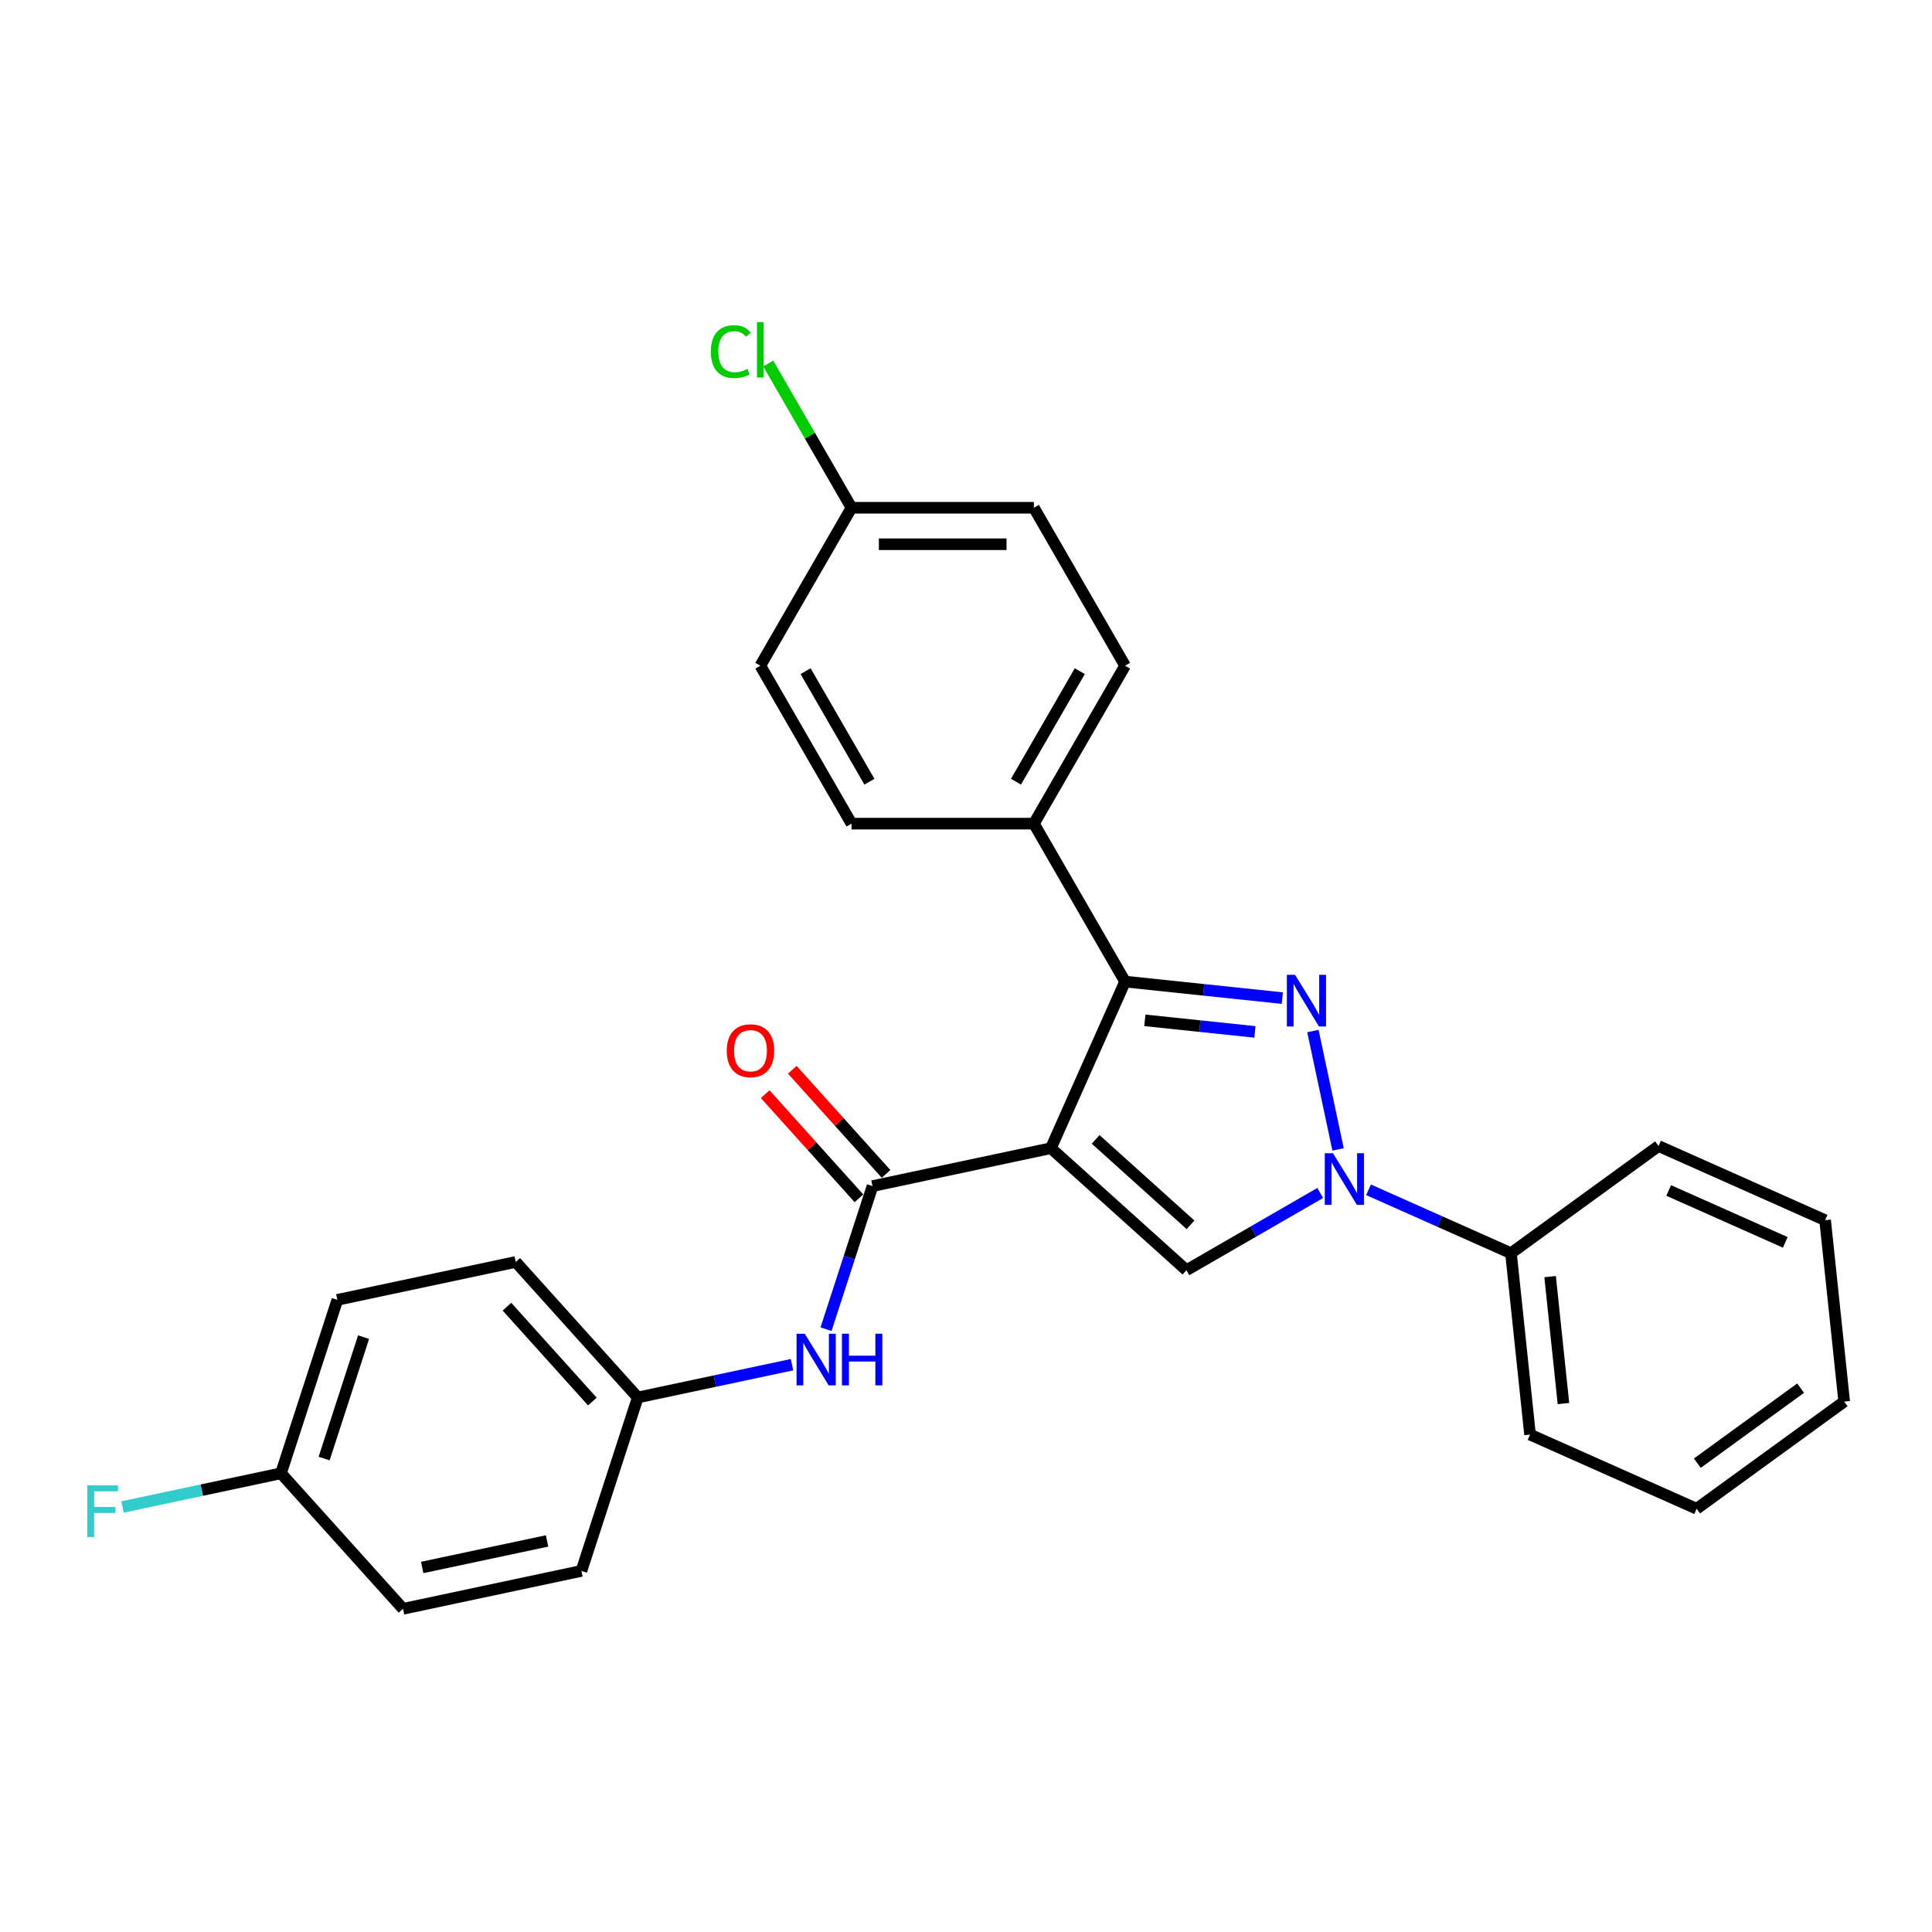 <?xml version='1.0' encoding='iso-8859-1'?>
<svg version='1.1' baseProfile='full'
              xmlns='http://www.w3.org/2000/svg'
                      xmlns:rdkit='http://www.rdkit.org/xml'
                      xmlns:xlink='http://www.w3.org/1999/xlink'
                  xml:space='preserve'
width='1000px' height='1000px' viewBox='0 0 1000 1000'>
<!-- END OF HEADER -->
<rect style='opacity:1.0;fill:#FFFFFF;stroke:none' width='1000' height='1000' x='0' y='0'> </rect>
<path class='bond-2' d='M 543.943,594.3 L 582.337,508.066' style='fill:none;fill-rule:evenodd;stroke:#000000;stroke-width:6px;stroke-linecap:butt;stroke-linejoin:miter;stroke-opacity:1' />
<path class='bond-3' d='M 543.943,594.3 L 614.092,657.463' style='fill:none;fill-rule:evenodd;stroke:#000000;stroke-width:6px;stroke-linecap:butt;stroke-linejoin:miter;stroke-opacity:1' />
<path class='bond-3' d='M 567.098,589.745 L 616.202,633.959' style='fill:none;fill-rule:evenodd;stroke:#000000;stroke-width:6px;stroke-linecap:butt;stroke-linejoin:miter;stroke-opacity:1' />
<path class='bond-4' d='M 543.943,594.3 L 451.61,613.926' style='fill:none;fill-rule:evenodd;stroke:#000000;stroke-width:6px;stroke-linecap:butt;stroke-linejoin:miter;stroke-opacity:1' />
<path class='bond-0' d='M 663.717,516.619 L 623.027,512.342' style='fill:none;fill-rule:evenodd;stroke:#0000FF;stroke-width:6px;stroke-linecap:butt;stroke-linejoin:miter;stroke-opacity:1' />
<path class='bond-0' d='M 623.027,512.342 L 582.337,508.066' style='fill:none;fill-rule:evenodd;stroke:#000000;stroke-width:6px;stroke-linecap:butt;stroke-linejoin:miter;stroke-opacity:1' />
<path class='bond-0' d='M 649.537,534.112 L 621.054,531.118' style='fill:none;fill-rule:evenodd;stroke:#0000FF;stroke-width:6px;stroke-linecap:butt;stroke-linejoin:miter;stroke-opacity:1' />
<path class='bond-0' d='M 621.054,531.118 L 592.571,528.124' style='fill:none;fill-rule:evenodd;stroke:#000000;stroke-width:6px;stroke-linecap:butt;stroke-linejoin:miter;stroke-opacity:1' />
<path class='bond-27' d='M 679.558,533.659 L 692.584,594.941' style='fill:none;fill-rule:evenodd;stroke:#0000FF;stroke-width:6px;stroke-linecap:butt;stroke-linejoin:miter;stroke-opacity:1' />
<path class='bond-1' d='M 683.343,617.481 L 648.718,637.472' style='fill:none;fill-rule:evenodd;stroke:#0000FF;stroke-width:6px;stroke-linecap:butt;stroke-linejoin:miter;stroke-opacity:1' />
<path class='bond-1' d='M 648.718,637.472 L 614.092,657.463' style='fill:none;fill-rule:evenodd;stroke:#000000;stroke-width:6px;stroke-linecap:butt;stroke-linejoin:miter;stroke-opacity:1' />
<path class='bond-7' d='M 708.339,615.83 L 745.208,632.245' style='fill:none;fill-rule:evenodd;stroke:#0000FF;stroke-width:6px;stroke-linecap:butt;stroke-linejoin:miter;stroke-opacity:1' />
<path class='bond-7' d='M 745.208,632.245 L 782.076,648.66' style='fill:none;fill-rule:evenodd;stroke:#000000;stroke-width:6px;stroke-linecap:butt;stroke-linejoin:miter;stroke-opacity:1' />
<path class='bond-6' d='M 582.337,508.066 L 535.139,426.317' style='fill:none;fill-rule:evenodd;stroke:#000000;stroke-width:6px;stroke-linecap:butt;stroke-linejoin:miter;stroke-opacity:1' />
<path class='bond-5' d='M 451.61,613.926 L 439.58,650.951' style='fill:none;fill-rule:evenodd;stroke:#000000;stroke-width:6px;stroke-linecap:butt;stroke-linejoin:miter;stroke-opacity:1' />
<path class='bond-5' d='M 439.58,650.951 L 427.55,687.976' style='fill:none;fill-rule:evenodd;stroke:#0000FF;stroke-width:6px;stroke-linecap:butt;stroke-linejoin:miter;stroke-opacity:1' />
<path class='bond-8' d='M 458.625,607.61 L 434.359,580.66' style='fill:none;fill-rule:evenodd;stroke:#000000;stroke-width:6px;stroke-linecap:butt;stroke-linejoin:miter;stroke-opacity:1' />
<path class='bond-8' d='M 434.359,580.66 L 410.093,553.71' style='fill:none;fill-rule:evenodd;stroke:#FF0000;stroke-width:6px;stroke-linecap:butt;stroke-linejoin:miter;stroke-opacity:1' />
<path class='bond-8' d='M 444.595,620.243 L 420.329,593.293' style='fill:none;fill-rule:evenodd;stroke:#000000;stroke-width:6px;stroke-linecap:butt;stroke-linejoin:miter;stroke-opacity:1' />
<path class='bond-8' d='M 420.329,593.293 L 396.063,566.343' style='fill:none;fill-rule:evenodd;stroke:#FF0000;stroke-width:6px;stroke-linecap:butt;stroke-linejoin:miter;stroke-opacity:1' />
<path class='bond-11' d='M 409.942,706.358 L 370.025,714.843' style='fill:none;fill-rule:evenodd;stroke:#0000FF;stroke-width:6px;stroke-linecap:butt;stroke-linejoin:miter;stroke-opacity:1' />
<path class='bond-11' d='M 370.025,714.843 L 330.107,723.328' style='fill:none;fill-rule:evenodd;stroke:#000000;stroke-width:6px;stroke-linecap:butt;stroke-linejoin:miter;stroke-opacity:1' />
<path class='bond-9' d='M 535.139,426.317 L 582.337,344.568' style='fill:none;fill-rule:evenodd;stroke:#000000;stroke-width:6px;stroke-linecap:butt;stroke-linejoin:miter;stroke-opacity:1' />
<path class='bond-9' d='M 525.869,404.615 L 558.907,347.39' style='fill:none;fill-rule:evenodd;stroke:#000000;stroke-width:6px;stroke-linecap:butt;stroke-linejoin:miter;stroke-opacity:1' />
<path class='bond-10' d='M 535.139,426.317 L 440.743,426.317' style='fill:none;fill-rule:evenodd;stroke:#000000;stroke-width:6px;stroke-linecap:butt;stroke-linejoin:miter;stroke-opacity:1' />
<path class='bond-22' d='M 782.076,648.66 L 791.943,742.538' style='fill:none;fill-rule:evenodd;stroke:#000000;stroke-width:6px;stroke-linecap:butt;stroke-linejoin:miter;stroke-opacity:1' />
<path class='bond-22' d='M 802.332,660.768 L 809.239,726.483' style='fill:none;fill-rule:evenodd;stroke:#000000;stroke-width:6px;stroke-linecap:butt;stroke-linejoin:miter;stroke-opacity:1' />
<path class='bond-23' d='M 782.076,648.66 L 858.444,593.175' style='fill:none;fill-rule:evenodd;stroke:#000000;stroke-width:6px;stroke-linecap:butt;stroke-linejoin:miter;stroke-opacity:1' />
<path class='bond-15' d='M 582.337,344.568 L 535.139,262.819' style='fill:none;fill-rule:evenodd;stroke:#000000;stroke-width:6px;stroke-linecap:butt;stroke-linejoin:miter;stroke-opacity:1' />
<path class='bond-14' d='M 440.743,426.317 L 393.546,344.568' style='fill:none;fill-rule:evenodd;stroke:#000000;stroke-width:6px;stroke-linecap:butt;stroke-linejoin:miter;stroke-opacity:1' />
<path class='bond-14' d='M 450.014,404.615 L 416.975,347.39' style='fill:none;fill-rule:evenodd;stroke:#000000;stroke-width:6px;stroke-linecap:butt;stroke-linejoin:miter;stroke-opacity:1' />
<path class='bond-18' d='M 330.107,723.328 L 300.937,813.103' style='fill:none;fill-rule:evenodd;stroke:#000000;stroke-width:6px;stroke-linecap:butt;stroke-linejoin:miter;stroke-opacity:1' />
<path class='bond-19' d='M 330.107,723.328 L 266.944,653.178' style='fill:none;fill-rule:evenodd;stroke:#000000;stroke-width:6px;stroke-linecap:butt;stroke-linejoin:miter;stroke-opacity:1' />
<path class='bond-19' d='M 306.603,725.438 L 262.389,676.333' style='fill:none;fill-rule:evenodd;stroke:#000000;stroke-width:6px;stroke-linecap:butt;stroke-linejoin:miter;stroke-opacity:1' />
<path class='bond-12' d='M 440.743,262.819 L 393.546,344.568' style='fill:none;fill-rule:evenodd;stroke:#000000;stroke-width:6px;stroke-linecap:butt;stroke-linejoin:miter;stroke-opacity:1' />
<path class='bond-17' d='M 440.743,262.819 L 419.193,225.492' style='fill:none;fill-rule:evenodd;stroke:#000000;stroke-width:6px;stroke-linecap:butt;stroke-linejoin:miter;stroke-opacity:1' />
<path class='bond-17' d='M 419.193,225.492 L 397.642,188.165' style='fill:none;fill-rule:evenodd;stroke:#00CC00;stroke-width:6px;stroke-linecap:butt;stroke-linejoin:miter;stroke-opacity:1' />
<path class='bond-28' d='M 440.743,262.819 L 535.139,262.819' style='fill:none;fill-rule:evenodd;stroke:#000000;stroke-width:6px;stroke-linecap:butt;stroke-linejoin:miter;stroke-opacity:1' />
<path class='bond-28' d='M 454.903,281.698 L 520.98,281.698' style='fill:none;fill-rule:evenodd;stroke:#000000;stroke-width:6px;stroke-linecap:butt;stroke-linejoin:miter;stroke-opacity:1' />
<path class='bond-13' d='M 145.441,762.58 L 174.611,672.804' style='fill:none;fill-rule:evenodd;stroke:#000000;stroke-width:6px;stroke-linecap:butt;stroke-linejoin:miter;stroke-opacity:1' />
<path class='bond-13' d='M 167.772,754.947 L 188.191,692.105' style='fill:none;fill-rule:evenodd;stroke:#000000;stroke-width:6px;stroke-linecap:butt;stroke-linejoin:miter;stroke-opacity:1' />
<path class='bond-16' d='M 145.441,762.58 L 104.429,771.297' style='fill:none;fill-rule:evenodd;stroke:#000000;stroke-width:6px;stroke-linecap:butt;stroke-linejoin:miter;stroke-opacity:1' />
<path class='bond-16' d='M 104.429,771.297 L 63.417,780.015' style='fill:none;fill-rule:evenodd;stroke:#33CCCC;stroke-width:6px;stroke-linecap:butt;stroke-linejoin:miter;stroke-opacity:1' />
<path class='bond-29' d='M 145.441,762.58 L 208.604,832.729' style='fill:none;fill-rule:evenodd;stroke:#000000;stroke-width:6px;stroke-linecap:butt;stroke-linejoin:miter;stroke-opacity:1' />
<path class='bond-21' d='M 300.937,813.103 L 208.604,832.729' style='fill:none;fill-rule:evenodd;stroke:#000000;stroke-width:6px;stroke-linecap:butt;stroke-linejoin:miter;stroke-opacity:1' />
<path class='bond-21' d='M 283.162,797.581 L 218.529,811.319' style='fill:none;fill-rule:evenodd;stroke:#000000;stroke-width:6px;stroke-linecap:butt;stroke-linejoin:miter;stroke-opacity:1' />
<path class='bond-20' d='M 266.944,653.178 L 174.611,672.804' style='fill:none;fill-rule:evenodd;stroke:#000000;stroke-width:6px;stroke-linecap:butt;stroke-linejoin:miter;stroke-opacity:1' />
<path class='bond-25' d='M 791.943,742.538 L 878.178,780.932' style='fill:none;fill-rule:evenodd;stroke:#000000;stroke-width:6px;stroke-linecap:butt;stroke-linejoin:miter;stroke-opacity:1' />
<path class='bond-24' d='M 858.444,593.175 L 944.678,631.57' style='fill:none;fill-rule:evenodd;stroke:#000000;stroke-width:6px;stroke-linecap:butt;stroke-linejoin:miter;stroke-opacity:1' />
<path class='bond-24' d='M 863.7,616.181 L 924.064,643.057' style='fill:none;fill-rule:evenodd;stroke:#000000;stroke-width:6px;stroke-linecap:butt;stroke-linejoin:miter;stroke-opacity:1' />
<path class='bond-26' d='M 944.678,631.57 L 954.545,725.448' style='fill:none;fill-rule:evenodd;stroke:#000000;stroke-width:6px;stroke-linecap:butt;stroke-linejoin:miter;stroke-opacity:1' />
<path class='bond-30' d='M 878.178,780.932 L 954.545,725.448' style='fill:none;fill-rule:evenodd;stroke:#000000;stroke-width:6px;stroke-linecap:butt;stroke-linejoin:miter;stroke-opacity:1' />
<path class='bond-30' d='M 878.536,757.336 L 931.993,718.497' style='fill:none;fill-rule:evenodd;stroke:#000000;stroke-width:6px;stroke-linecap:butt;stroke-linejoin:miter;stroke-opacity:1' />
<path  class='atom-1' d='M 670.306 504.566
L 679.066 518.726
Q 679.935 520.123, 681.332 522.652
Q 682.729 525.182, 682.804 525.333
L 682.804 504.566
L 686.353 504.566
L 686.353 531.299
L 682.691 531.299
L 673.289 515.818
Q 672.194 514.006, 671.024 511.929
Q 669.891 509.852, 669.551 509.211
L 669.551 531.299
L 666.077 531.299
L 666.077 504.566
L 670.306 504.566
' fill='#0000FF'/>
<path  class='atom-2' d='M 689.932 596.899
L 698.692 611.058
Q 699.561 612.456, 700.958 614.985
Q 702.355 617.515, 702.43 617.666
L 702.43 596.899
L 705.979 596.899
L 705.979 623.632
L 702.317 623.632
L 692.915 608.151
Q 691.82 606.339, 690.65 604.262
Q 689.517 602.185, 689.177 601.543
L 689.177 623.632
L 685.703 623.632
L 685.703 596.899
L 689.932 596.899
' fill='#0000FF'/>
<path  class='atom-6' d='M 416.531 690.335
L 425.291 704.495
Q 426.159 705.892, 427.556 708.422
Q 428.953 710.952, 429.029 711.103
L 429.029 690.335
L 432.578 690.335
L 432.578 717.068
L 428.916 717.068
L 419.514 701.587
Q 418.419 699.775, 417.248 697.698
Q 416.115 695.622, 415.776 694.98
L 415.776 717.068
L 412.302 717.068
L 412.302 690.335
L 416.531 690.335
' fill='#0000FF'/>
<path  class='atom-6' d='M 435.788 690.335
L 439.412 690.335
L 439.412 701.701
L 453.081 701.701
L 453.081 690.335
L 456.706 690.335
L 456.706 717.068
L 453.081 717.068
L 453.081 704.721
L 439.412 704.721
L 439.412 717.068
L 435.788 717.068
L 435.788 690.335
' fill='#0000FF'/>
<path  class='atom-9' d='M 376.175 543.852
Q 376.175 537.433, 379.347 533.846
Q 382.519 530.259, 388.447 530.259
Q 394.375 530.259, 397.547 533.846
Q 400.718 537.433, 400.718 543.852
Q 400.718 550.347, 397.509 554.047
Q 394.299 557.71, 388.447 557.71
Q 382.557 557.71, 379.347 554.047
Q 376.175 550.384, 376.175 543.852
M 388.447 554.689
Q 392.525 554.689, 394.715 551.97
Q 396.942 549.214, 396.942 543.852
Q 396.942 538.604, 394.715 535.961
Q 392.525 533.28, 388.447 533.28
Q 384.369 533.28, 382.141 535.923
Q 379.951 538.566, 379.951 543.852
Q 379.951 549.252, 382.141 551.97
Q 384.369 554.689, 388.447 554.689
' fill='#FF0000'/>
<path  class='atom-17' d='M 45.16 768.839
L 61.057 768.839
L 61.057 771.898
L 48.748 771.898
L 48.748 780.016
L 59.697 780.016
L 59.697 783.112
L 48.748 783.112
L 48.748 795.572
L 45.16 795.572
L 45.16 768.839
' fill='#33CCCC'/>
<path  class='atom-18' d='M 367.946 181.995
Q 367.946 175.349, 371.042 171.875
Q 374.176 168.364, 380.104 168.364
Q 385.616 168.364, 388.562 172.253
L 386.069 174.292
Q 383.917 171.46, 380.104 171.46
Q 376.064 171.46, 373.911 174.179
Q 371.797 176.86, 371.797 181.995
Q 371.797 187.281, 373.987 189.999
Q 376.215 192.718, 380.519 192.718
Q 383.464 192.718, 386.9 190.943
L 387.957 193.775
Q 386.56 194.681, 384.446 195.21
Q 382.331 195.739, 379.99 195.739
Q 374.176 195.739, 371.042 192.189
Q 367.946 188.64, 367.946 181.995
' fill='#00CC00'/>
<path  class='atom-18' d='M 391.809 166.74
L 395.282 166.74
L 395.282 195.399
L 391.809 195.399
L 391.809 166.74
' fill='#00CC00'/>
</svg>
